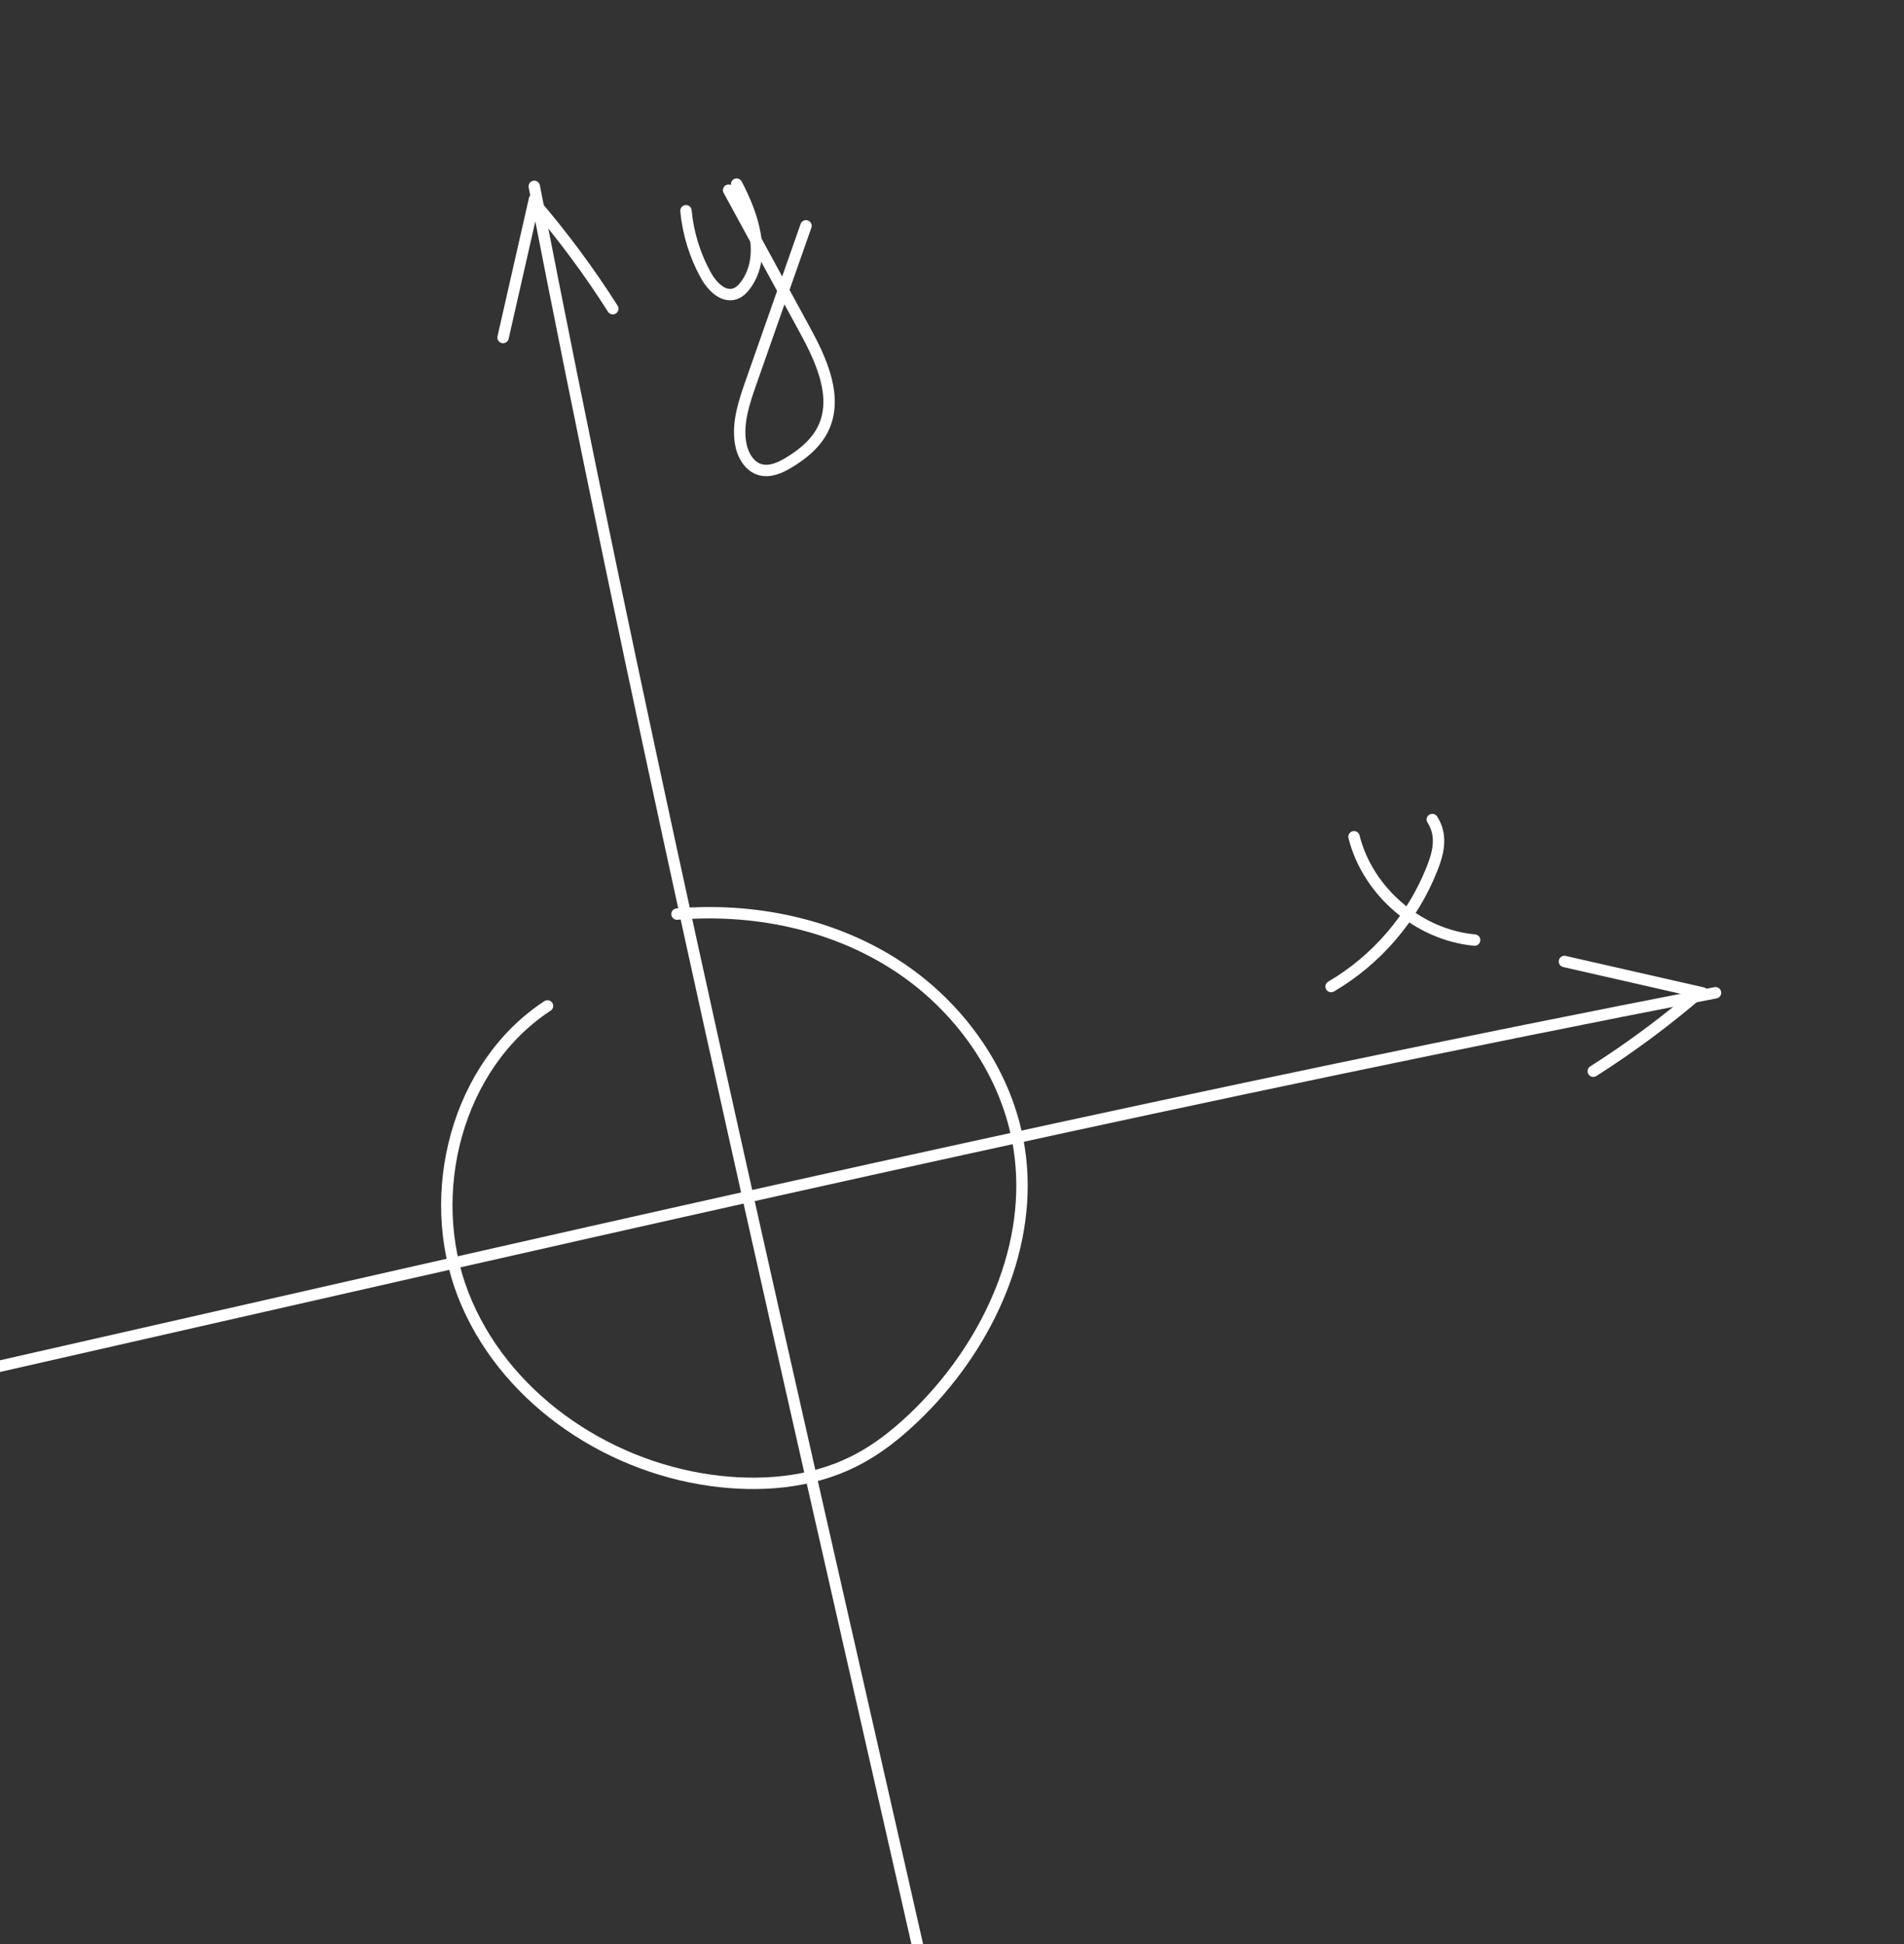 <?xml version="1.0" encoding="UTF-8"?> <svg xmlns="http://www.w3.org/2000/svg" width="141" height="144" viewBox="0 0 141 144" fill="none"><rect x="0" y="0" width="141" height="144" fill="#333333" stroke="none"/> <path d="M39.565 13.804C46.793 51.055 55.208 88.063 63.623 125.063C66.292 136.797 68.959 148.536 71.628 160.27" stroke="white" stroke-width="0.844" stroke-miterlimit="10" stroke-linecap="round" stroke-linejoin="round"></path> <path d="M37.255 24.999C38.029 21.584 38.804 18.17 39.583 14.754" stroke="white" stroke-width="0.844" stroke-miterlimit="10" stroke-linecap="round" stroke-linejoin="round"></path> <path d="M39.554 15.003C41.68 17.481 43.629 20.109 45.381 22.865" stroke="white" stroke-width="0.844" stroke-miterlimit="10" stroke-linecap="round" stroke-linejoin="round"></path> <path d="M127.042 73.533C89.823 80.751 52.848 89.165 15.88 97.575C4.156 100.243 -7.572 102.908 -19.296 105.576" stroke="white" stroke-width="0.844" stroke-miterlimit="10" stroke-linecap="round" stroke-linejoin="round"></path> <path d="M115.854 71.216C119.267 71.992 122.679 72.769 126.092 73.549" stroke="white" stroke-width="0.844" stroke-miterlimit="10" stroke-linecap="round" stroke-linejoin="round"></path> <path d="M125.843 73.516C123.368 75.642 120.742 77.592 117.989 79.345" stroke="white" stroke-width="0.844" stroke-miterlimit="10" stroke-linecap="round" stroke-linejoin="round"></path> <path d="M50.135 67.706C55.749 67.234 61.569 68.408 66.31 71.457C71.051 74.506 74.616 79.502 75.475 85.075C76.569 92.163 73.251 99.404 68.196 104.49C66.718 105.976 65.072 107.33 63.195 108.263C59.963 109.869 56.198 110.142 52.626 109.646C44.685 108.542 37.188 103.341 34.289 95.859C31.391 88.376 33.836 78.9 40.544 74.507" stroke="white" stroke-width="0.844" stroke-miterlimit="10" stroke-linecap="round" stroke-linejoin="round"></path> <path d="M100.271 61.979C101.286 66.034 105.04 69.251 109.202 69.63" stroke="white" stroke-width="0.844" stroke-miterlimit="10" stroke-linecap="round" stroke-linejoin="round"></path> <path d="M106.07 60.702C106.299 61.055 106.45 61.46 106.505 61.879C106.617 62.709 106.366 63.542 106.058 64.321C104.631 67.963 101.951 71.097 98.575 73.072" stroke="white" stroke-width="0.844" stroke-miterlimit="10" stroke-linecap="round" stroke-linejoin="round"></path> <path d="M50.798 15.611C50.955 17.273 51.454 18.901 52.257 20.363C52.709 21.187 53.54 22.062 54.429 21.761C54.758 21.651 55.013 21.39 55.216 21.113C56.784 18.988 55.782 15.978 54.551 13.639" stroke="white" stroke-width="0.844" stroke-miterlimit="10" stroke-linecap="round" stroke-linejoin="round"></path> <path d="M53.959 14.087C55.833 17.519 57.704 20.956 59.578 24.389C60.826 26.676 62.095 29.427 60.95 31.767C60.421 32.845 59.449 33.641 58.421 34.26C57.78 34.649 57.02 34.991 56.295 34.788C55.446 34.55 54.965 33.633 54.833 32.76C54.605 31.264 55.115 29.76 55.614 28.334C56.973 24.465 58.328 20.597 59.687 16.728" stroke="white" stroke-width="0.844" stroke-miterlimit="10" stroke-linecap="round" stroke-linejoin="round"></path> </svg> 